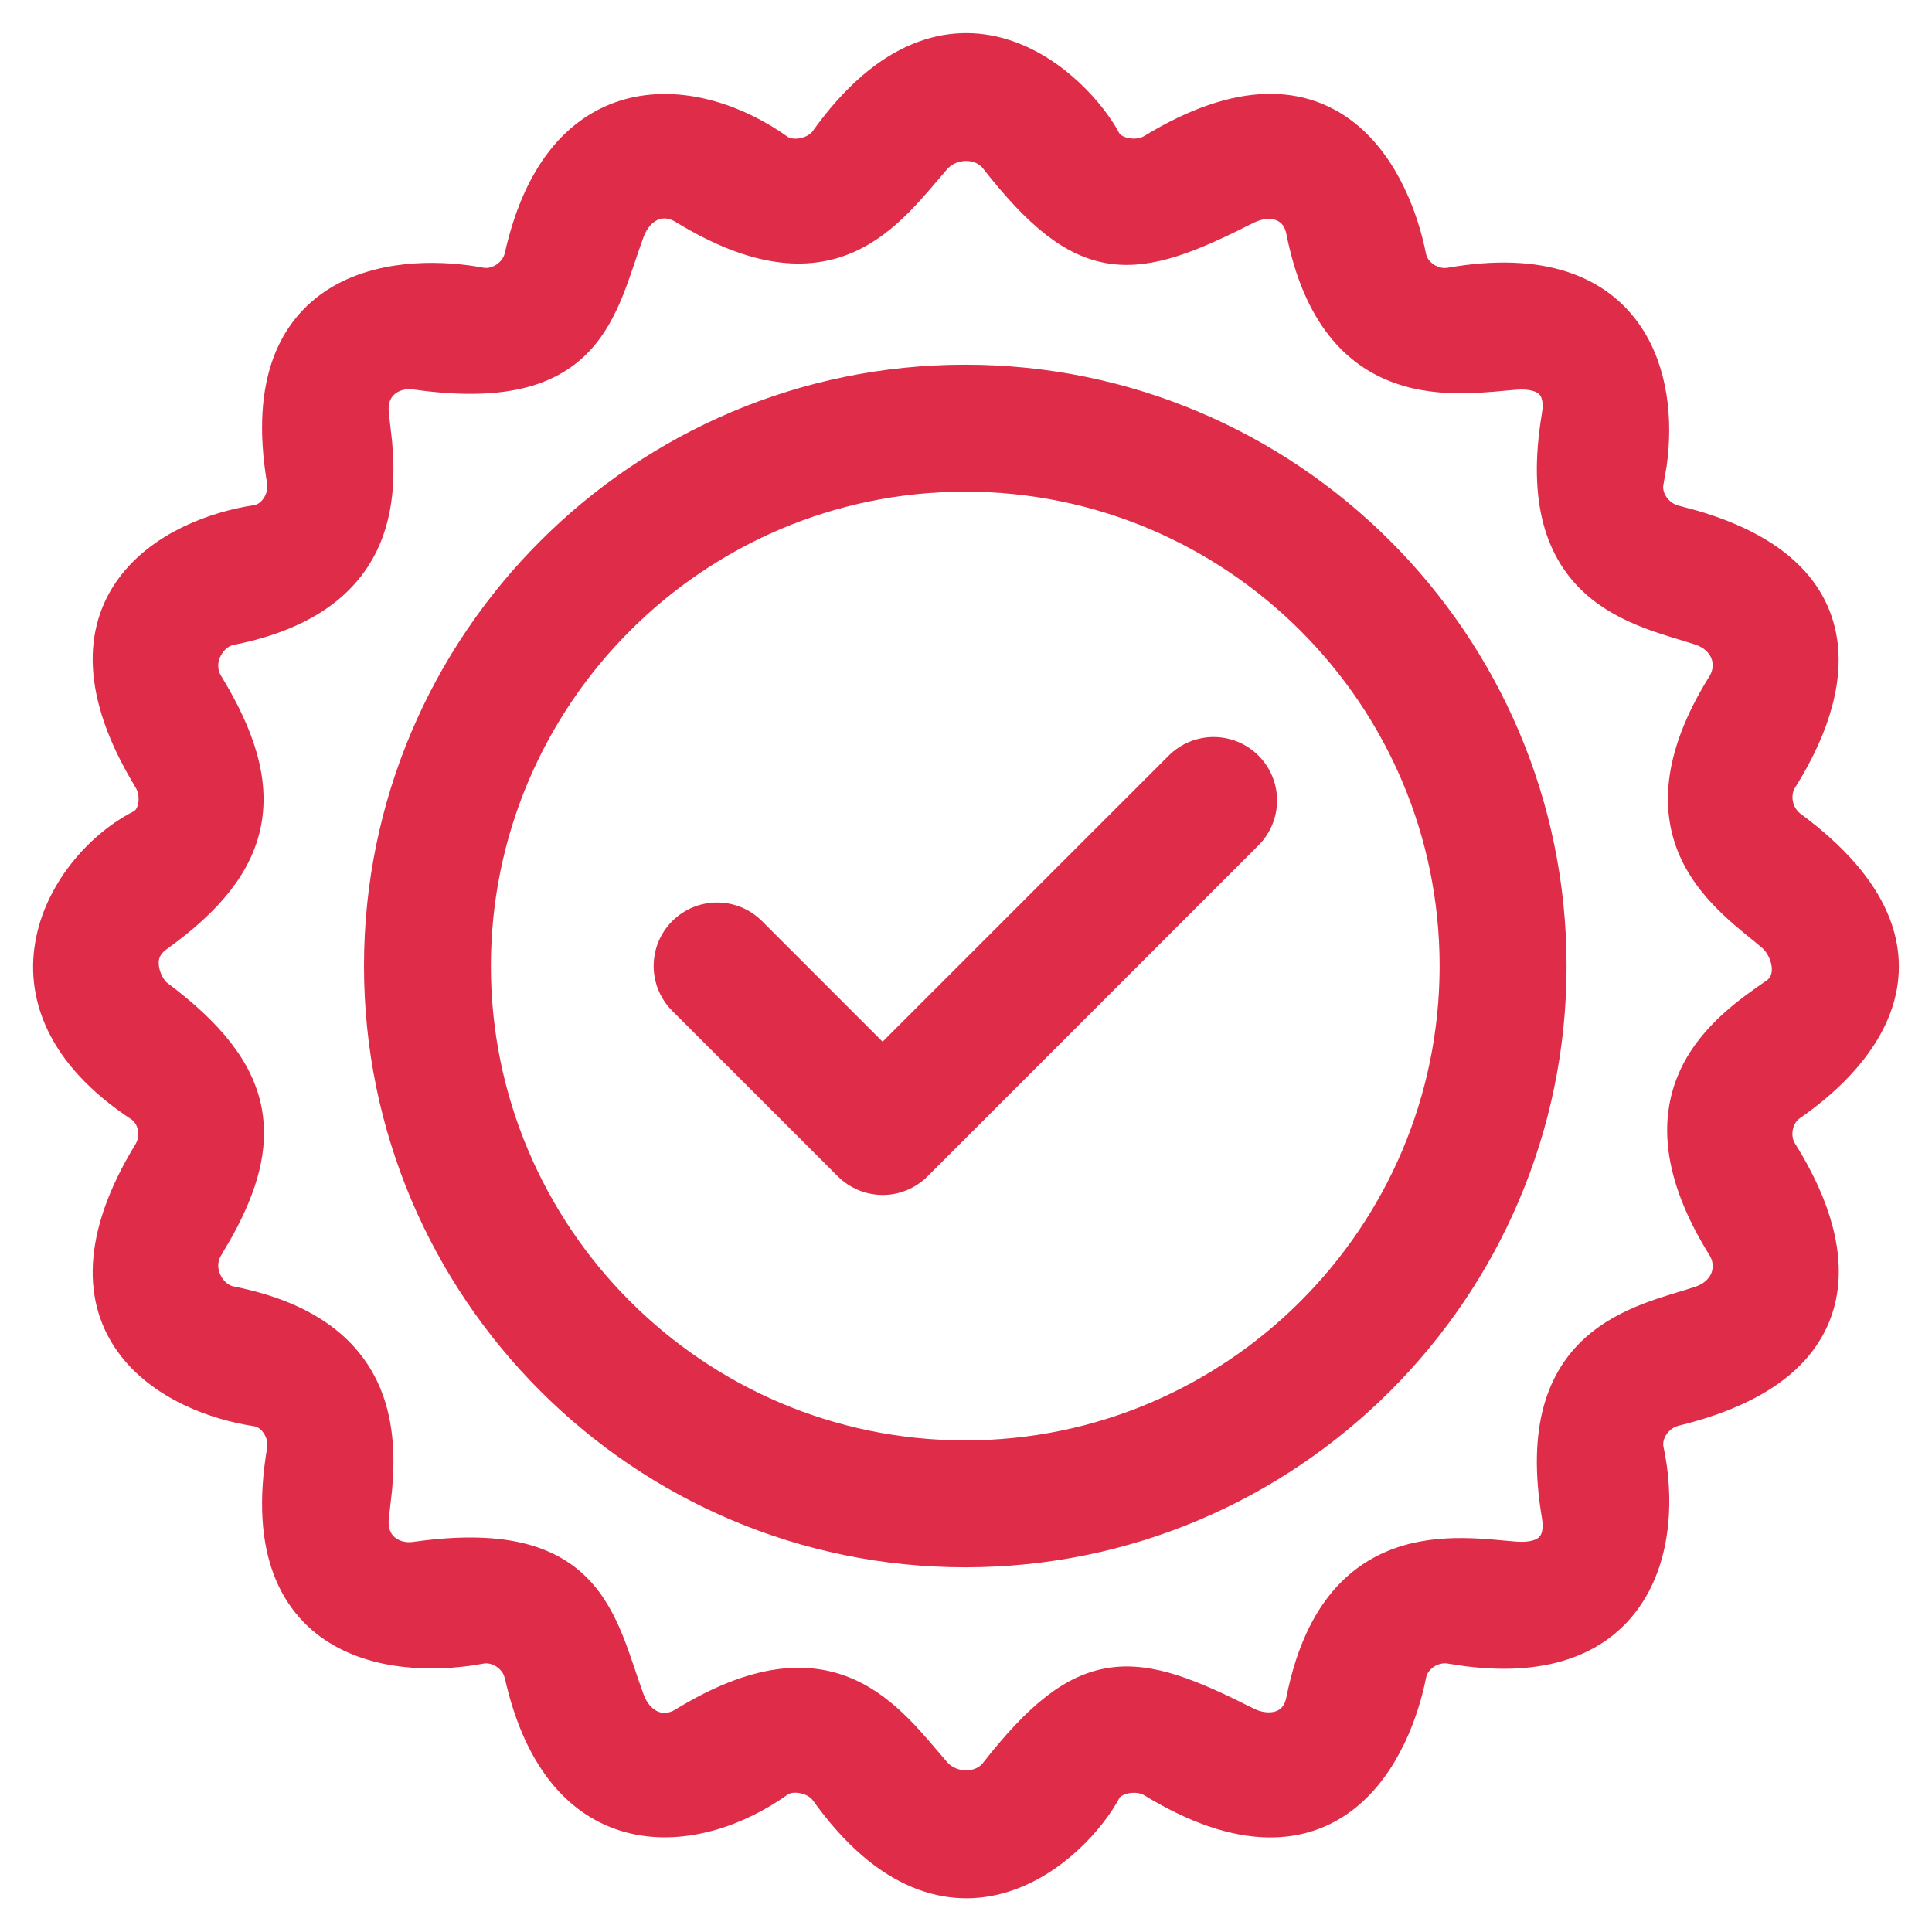 <svg width="35" height="35" viewBox="0 0 35 35" fill="none" xmlns="http://www.w3.org/2000/svg">
<path d="M17.486 6.807C23.383 6.807 28.18 11.604 28.18 17.5C28.18 23.396 23.383 28.193 17.486 28.193C11.59 28.193 6.794 23.396 6.794 17.5C6.794 11.604 11.59 6.808 17.486 6.807ZM17.486 8.707C12.638 8.707 8.694 12.651 8.693 17.5C8.693 22.348 12.638 26.294 17.486 26.294C22.335 26.294 26.28 22.349 26.28 17.5C26.28 12.651 22.335 8.707 17.486 8.707Z" fill="#DE2C49" stroke="#DE2C49" stroke-width="0.4"/>
<path d="M21.314 13.83C21.686 13.459 22.286 13.459 22.657 13.83C23.028 14.201 23.028 14.802 22.657 15.173L16.662 21.169C16.477 21.354 16.232 21.448 15.99 21.448C15.778 21.448 15.566 21.376 15.392 21.235L15.319 21.169L12.32 18.171C11.949 17.801 11.949 17.199 12.32 16.828C12.691 16.457 13.292 16.457 13.663 16.828L15.989 19.154L21.314 13.83Z" fill="#DE2C49" stroke="#DE2C49" stroke-width="0.4"/>
<path d="M16.599 0.986C17.168 0.748 17.711 0.758 18.191 0.905C19.138 1.195 19.84 2.015 20.105 2.514C20.144 2.589 20.249 2.665 20.405 2.697C20.558 2.728 20.717 2.706 20.829 2.637C21.646 2.139 22.345 1.917 22.943 1.901C23.546 1.885 24.031 2.079 24.414 2.382C25.168 2.98 25.51 3.991 25.637 4.636C25.689 4.9 25.982 5.096 26.258 5.048C27.963 4.749 29.006 5.209 29.557 6.024C30.025 6.718 30.105 7.625 29.996 8.41L29.939 8.738C29.885 8.993 30.079 9.285 30.361 9.354L30.699 9.445C31.458 9.668 32.007 9.967 32.389 10.321C32.829 10.728 33.037 11.199 33.093 11.679C33.202 12.621 32.719 13.575 32.35 14.163C32.204 14.395 32.27 14.731 32.498 14.901C33.29 15.487 33.767 16.061 34.007 16.614C34.249 17.171 34.244 17.694 34.099 18.16C33.813 19.073 32.989 19.75 32.494 20.092H32.493C32.27 20.247 32.201 20.588 32.351 20.826C32.72 21.413 33.204 22.367 33.096 23.309C33.04 23.789 32.831 24.26 32.391 24.668C31.954 25.072 31.299 25.405 30.362 25.634C30.079 25.704 29.886 25.996 29.94 26.25C30.122 27.1 30.093 28.172 29.558 28.964C29.041 29.729 28.093 30.18 26.571 29.987L26.26 29.94C25.983 29.892 25.691 30.088 25.639 30.352C25.512 30.997 25.169 32.009 24.416 32.606C24.033 32.91 23.547 33.102 22.945 33.086C22.347 33.071 21.648 32.849 20.831 32.351C20.719 32.283 20.559 32.261 20.406 32.291C20.25 32.323 20.145 32.4 20.105 32.474C19.841 32.974 19.139 33.795 18.192 34.084C17.712 34.232 17.169 34.24 16.6 34.002C16.033 33.766 15.456 33.292 14.888 32.498L14.887 32.497C14.812 32.392 14.679 32.316 14.528 32.288C14.413 32.266 14.308 32.277 14.229 32.307L14.16 32.343C13.407 32.883 12.399 33.238 11.466 33.02C10.512 32.797 9.706 31.991 9.341 30.359L9.309 30.262C9.21 30.046 8.958 29.896 8.721 29.941C8.068 30.065 6.996 30.115 6.155 29.639C5.728 29.397 5.364 29.022 5.15 28.463C4.938 27.909 4.88 27.188 5.036 26.262C5.085 25.974 4.884 25.678 4.634 25.64C3.871 25.526 2.869 25.159 2.305 24.385C1.722 23.586 1.655 22.421 2.626 20.831C2.775 20.586 2.707 20.254 2.485 20.108C1.759 19.628 1.297 19.107 1.043 18.574C0.788 18.039 0.75 17.503 0.853 17.011C1.055 16.038 1.804 15.236 2.506 14.881C2.607 14.83 2.678 14.725 2.702 14.582C2.727 14.438 2.699 14.279 2.626 14.159V14.158C1.655 12.567 1.722 11.404 2.305 10.604C2.868 9.83 3.871 9.463 4.634 9.349C4.852 9.316 5.033 9.085 5.043 8.835L5.036 8.727C4.88 7.801 4.938 7.08 5.15 6.525C5.364 5.967 5.728 5.591 6.155 5.349C6.996 4.873 8.067 4.923 8.719 5.046C8.991 5.098 9.28 4.895 9.34 4.629C9.705 2.997 10.51 2.192 11.464 1.968C12.397 1.75 13.406 2.105 14.159 2.645C14.237 2.701 14.373 2.729 14.526 2.701C14.678 2.673 14.811 2.596 14.886 2.491C15.454 1.697 16.032 1.222 16.599 0.986ZM17.962 2.924C17.744 2.647 17.262 2.644 17.009 2.932C16.601 3.398 16.11 4.064 15.386 4.383C14.634 4.715 13.672 4.664 12.341 3.848C12.167 3.742 11.992 3.734 11.845 3.795C11.695 3.858 11.552 4 11.469 4.229C11.347 4.564 11.23 4.951 11.095 5.287C10.955 5.632 10.78 5.968 10.511 6.246C9.96 6.813 9.075 7.079 7.512 6.857C7.327 6.831 7.142 6.881 7.017 6.991C6.897 7.095 6.814 7.267 6.848 7.524L6.904 8.018C6.951 8.548 6.946 9.167 6.712 9.743C6.391 10.532 5.661 11.197 4.188 11.488C4.04 11.517 3.892 11.636 3.812 11.807C3.733 11.973 3.726 12.171 3.837 12.352C4.415 13.298 4.682 14.128 4.535 14.908C4.388 15.689 3.835 16.366 2.905 17.031C2.692 17.183 2.653 17.373 2.684 17.55C2.7 17.644 2.735 17.734 2.778 17.808C2.823 17.885 2.867 17.934 2.892 17.952C3.842 18.661 4.399 19.339 4.545 20.112C4.672 20.787 4.476 21.492 4.039 22.289L3.837 22.636C3.727 22.817 3.733 23.015 3.812 23.181C3.892 23.352 4.04 23.471 4.188 23.5C5.661 23.791 6.391 24.457 6.712 25.246C6.946 25.821 6.951 26.441 6.904 26.97L6.848 27.464C6.814 27.722 6.897 27.893 7.017 27.998C7.142 28.107 7.326 28.158 7.512 28.131C9.075 27.909 9.96 28.175 10.511 28.743C10.78 29.02 10.955 29.356 11.095 29.702C11.23 30.037 11.347 30.424 11.469 30.759L11.503 30.841C11.588 31.023 11.714 31.138 11.846 31.193C11.993 31.254 12.167 31.247 12.341 31.14C13.672 30.324 14.634 30.273 15.386 30.605C16.11 30.924 16.601 31.59 17.009 32.055C17.262 32.344 17.745 32.341 17.962 32.064C18.759 31.046 19.4 30.514 20.136 30.409C20.86 30.305 21.622 30.627 22.622 31.131C22.816 31.229 23.022 31.245 23.18 31.19C23.328 31.138 23.454 31.016 23.5 30.788C23.808 29.236 24.525 28.525 25.337 28.236C26.12 27.957 26.962 28.09 27.452 28.127C27.757 28.151 27.936 28.079 28.029 27.983C28.121 27.889 28.174 27.726 28.131 27.469C27.862 25.873 28.227 24.948 28.85 24.385C29.447 23.845 30.264 23.67 30.765 23.504C31.224 23.353 31.325 22.933 31.14 22.635C30.282 21.258 30.262 20.233 30.627 19.456C30.98 18.704 31.677 18.231 32.138 17.913C32.271 17.807 32.316 17.652 32.293 17.478C32.268 17.296 32.17 17.12 32.057 17.023C31.689 16.707 31.003 16.237 30.649 15.503C30.282 14.741 30.281 13.732 31.14 12.353C31.324 12.056 31.224 11.635 30.765 11.484C30.264 11.319 29.447 11.143 28.85 10.603C28.227 10.04 27.862 9.115 28.131 7.519C28.174 7.262 28.122 7.1 28.03 7.005C27.937 6.909 27.758 6.838 27.452 6.861C26.962 6.898 26.119 7.031 25.337 6.752C24.525 6.464 23.808 5.752 23.5 4.201C23.454 3.972 23.328 3.851 23.18 3.798C23.022 3.743 22.816 3.759 22.622 3.857C21.623 4.362 20.86 4.683 20.136 4.58C19.4 4.474 18.759 3.942 17.962 2.924Z" fill="#DE2C49" stroke="#DE2C49" stroke-width="0.4"/>
</svg>
